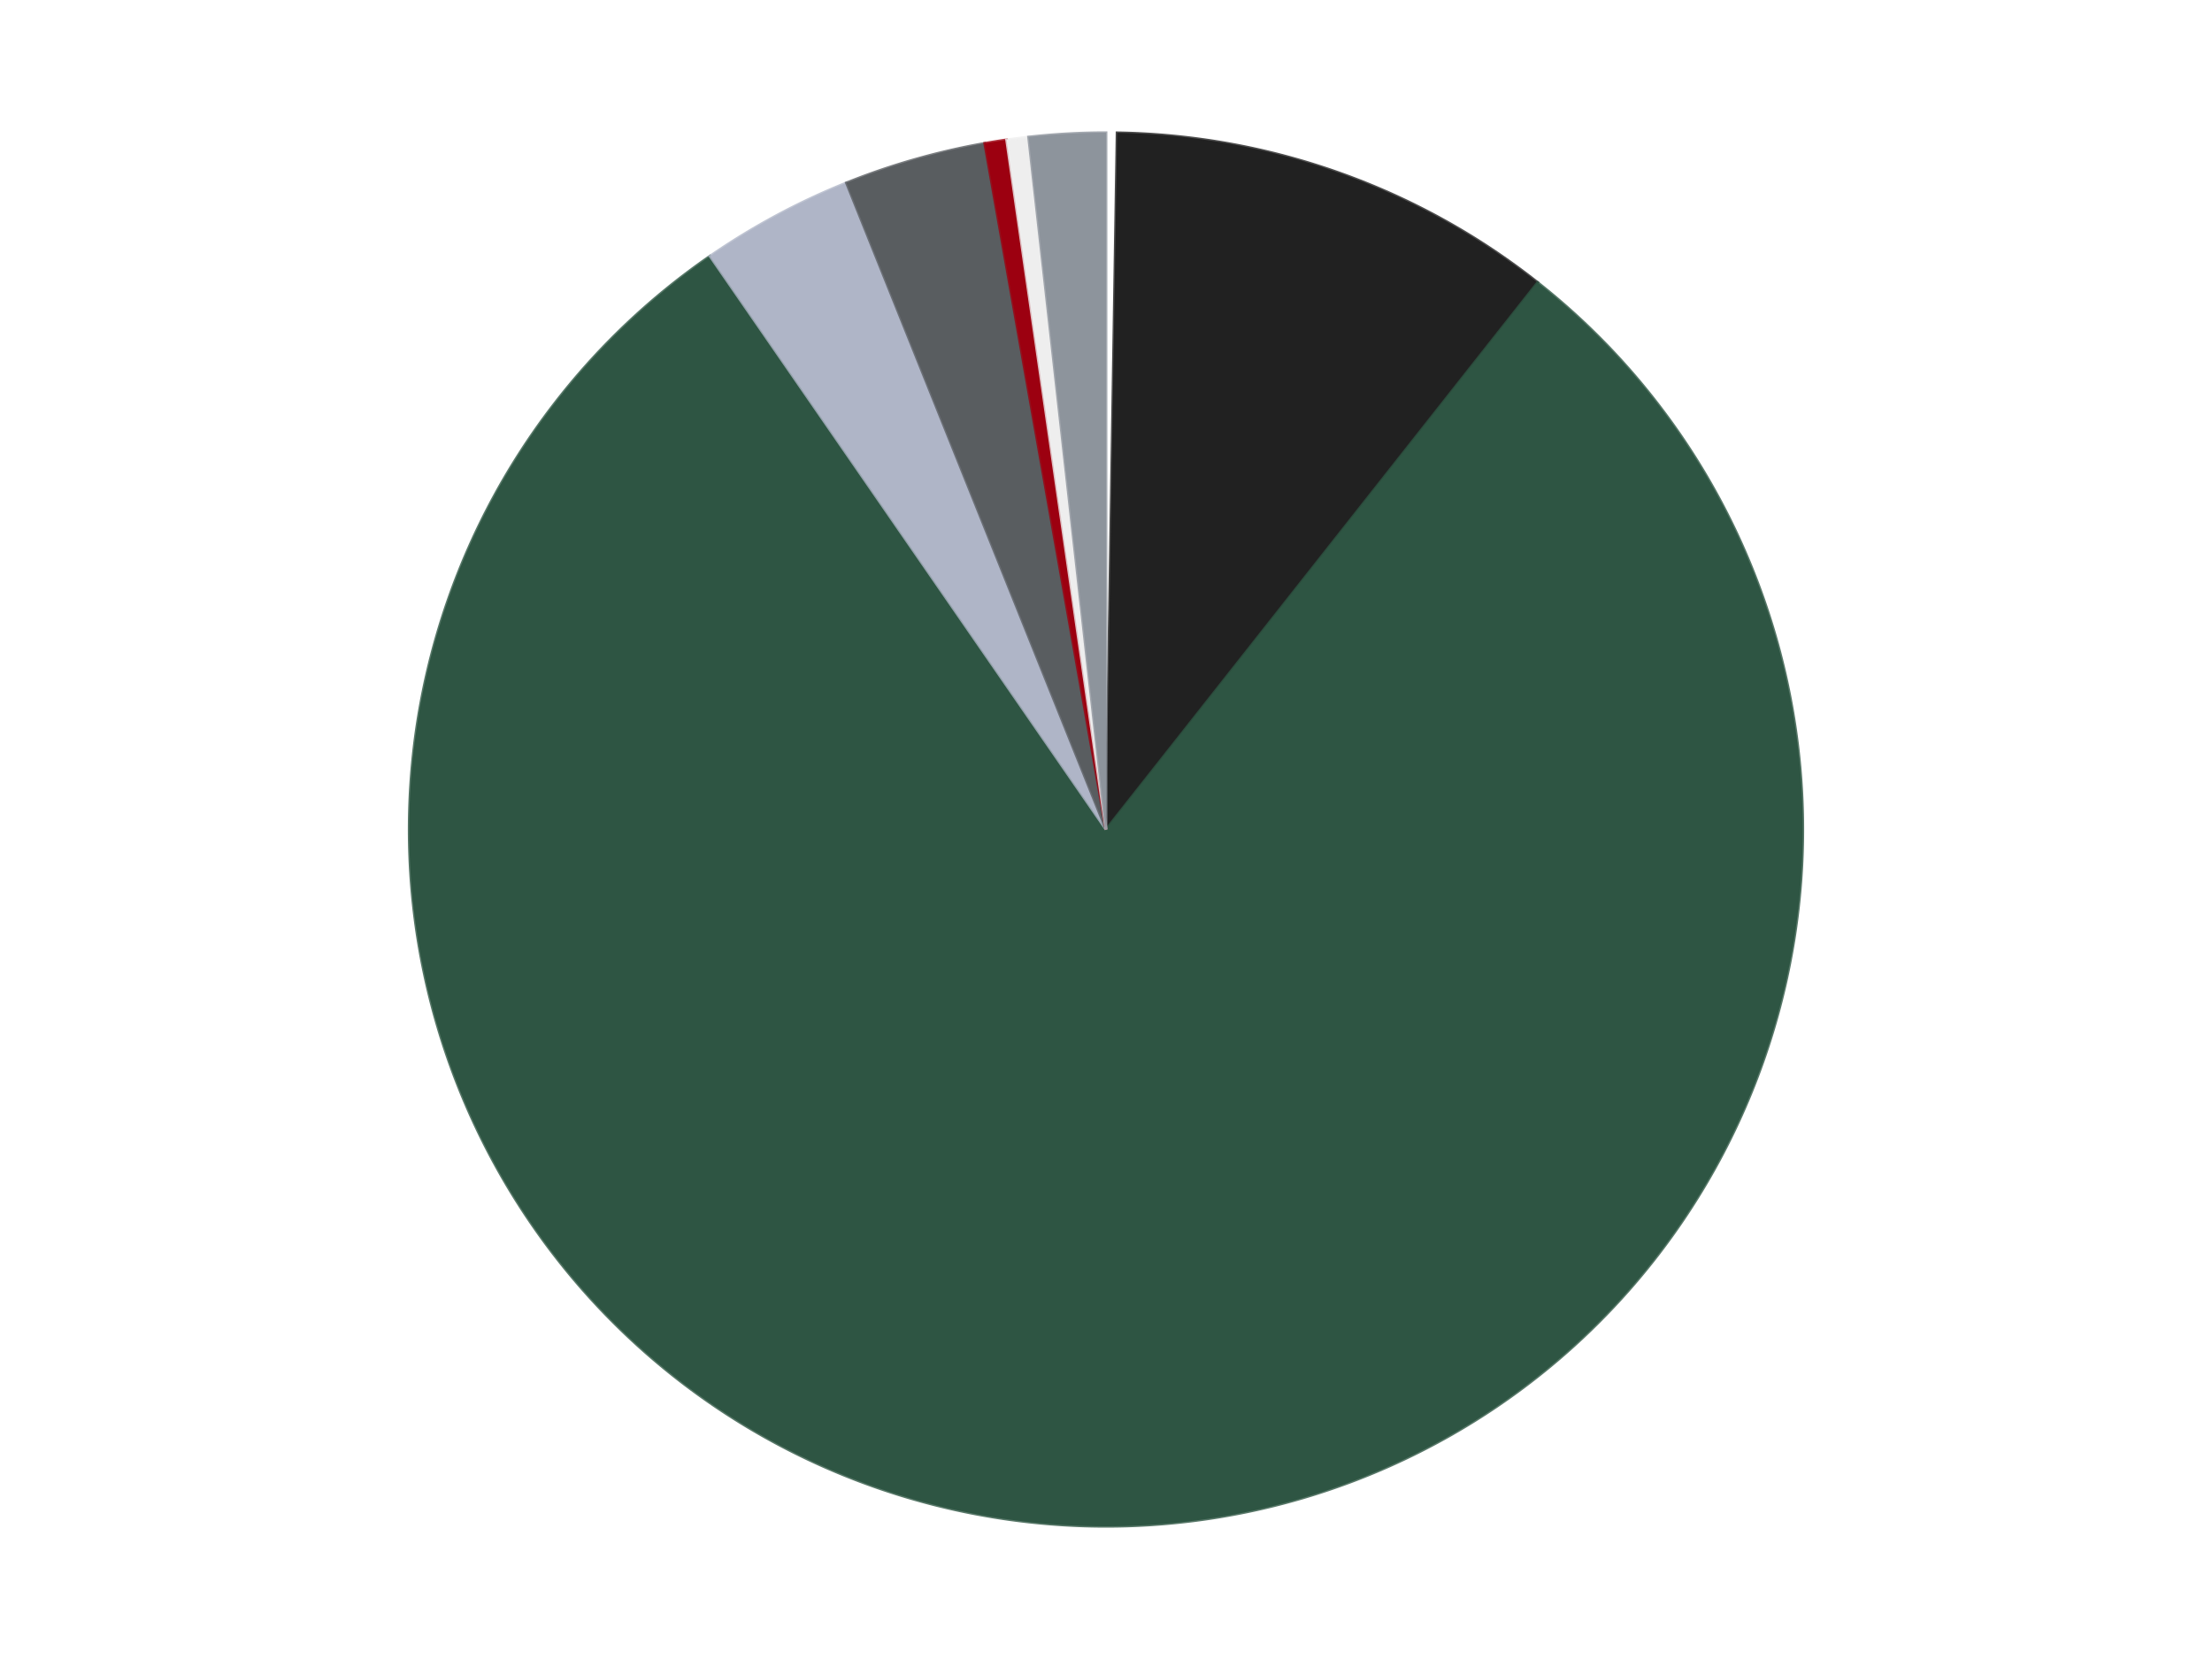 <?xml version='1.0' encoding='utf-8'?>
<svg xmlns="http://www.w3.org/2000/svg" xmlns:xlink="http://www.w3.org/1999/xlink" id="chart-e20e2406-9d33-4c21-b092-c247d35982e4" class="pygal-chart" viewBox="0 0 800 600"><!--Generated with pygal 3.0.4 (lxml) ©Kozea 2012-2016 on 2024-07-07--><!--http://pygal.org--><!--http://github.com/Kozea/pygal--><defs><style type="text/css">#chart-e20e2406-9d33-4c21-b092-c247d35982e4{-webkit-user-select:none;-webkit-font-smoothing:antialiased;font-family:Consolas,"Liberation Mono",Menlo,Courier,monospace}#chart-e20e2406-9d33-4c21-b092-c247d35982e4 .title{font-family:Consolas,"Liberation Mono",Menlo,Courier,monospace;font-size:16px}#chart-e20e2406-9d33-4c21-b092-c247d35982e4 .legends .legend text{font-family:Consolas,"Liberation Mono",Menlo,Courier,monospace;font-size:14px}#chart-e20e2406-9d33-4c21-b092-c247d35982e4 .axis text{font-family:Consolas,"Liberation Mono",Menlo,Courier,monospace;font-size:10px}#chart-e20e2406-9d33-4c21-b092-c247d35982e4 .axis text.major{font-family:Consolas,"Liberation Mono",Menlo,Courier,monospace;font-size:10px}#chart-e20e2406-9d33-4c21-b092-c247d35982e4 .text-overlay text.value{font-family:Consolas,"Liberation Mono",Menlo,Courier,monospace;font-size:16px}#chart-e20e2406-9d33-4c21-b092-c247d35982e4 .text-overlay text.label{font-family:Consolas,"Liberation Mono",Menlo,Courier,monospace;font-size:10px}#chart-e20e2406-9d33-4c21-b092-c247d35982e4 .tooltip{font-family:Consolas,"Liberation Mono",Menlo,Courier,monospace;font-size:14px}#chart-e20e2406-9d33-4c21-b092-c247d35982e4 text.no_data{font-family:Consolas,"Liberation Mono",Menlo,Courier,monospace;font-size:64px}
#chart-e20e2406-9d33-4c21-b092-c247d35982e4{background-color:transparent}#chart-e20e2406-9d33-4c21-b092-c247d35982e4 path,#chart-e20e2406-9d33-4c21-b092-c247d35982e4 line,#chart-e20e2406-9d33-4c21-b092-c247d35982e4 rect,#chart-e20e2406-9d33-4c21-b092-c247d35982e4 circle{-webkit-transition:150ms;-moz-transition:150ms;transition:150ms}#chart-e20e2406-9d33-4c21-b092-c247d35982e4 .graph &gt; .background{fill:transparent}#chart-e20e2406-9d33-4c21-b092-c247d35982e4 .plot &gt; .background{fill:transparent}#chart-e20e2406-9d33-4c21-b092-c247d35982e4 .graph{fill:rgba(0,0,0,.87)}#chart-e20e2406-9d33-4c21-b092-c247d35982e4 text.no_data{fill:rgba(0,0,0,1)}#chart-e20e2406-9d33-4c21-b092-c247d35982e4 .title{fill:rgba(0,0,0,1)}#chart-e20e2406-9d33-4c21-b092-c247d35982e4 .legends .legend text{fill:rgba(0,0,0,.87)}#chart-e20e2406-9d33-4c21-b092-c247d35982e4 .legends .legend:hover text{fill:rgba(0,0,0,1)}#chart-e20e2406-9d33-4c21-b092-c247d35982e4 .axis .line{stroke:rgba(0,0,0,1)}#chart-e20e2406-9d33-4c21-b092-c247d35982e4 .axis .guide.line{stroke:rgba(0,0,0,.54)}#chart-e20e2406-9d33-4c21-b092-c247d35982e4 .axis .major.line{stroke:rgba(0,0,0,.87)}#chart-e20e2406-9d33-4c21-b092-c247d35982e4 .axis text.major{fill:rgba(0,0,0,1)}#chart-e20e2406-9d33-4c21-b092-c247d35982e4 .axis.y .guides:hover .guide.line,#chart-e20e2406-9d33-4c21-b092-c247d35982e4 .line-graph .axis.x .guides:hover .guide.line,#chart-e20e2406-9d33-4c21-b092-c247d35982e4 .stackedline-graph .axis.x .guides:hover .guide.line,#chart-e20e2406-9d33-4c21-b092-c247d35982e4 .xy-graph .axis.x .guides:hover .guide.line{stroke:rgba(0,0,0,1)}#chart-e20e2406-9d33-4c21-b092-c247d35982e4 .axis .guides:hover text{fill:rgba(0,0,0,1)}#chart-e20e2406-9d33-4c21-b092-c247d35982e4 .reactive{fill-opacity:1.0;stroke-opacity:.8;stroke-width:1}#chart-e20e2406-9d33-4c21-b092-c247d35982e4 .ci{stroke:rgba(0,0,0,.87)}#chart-e20e2406-9d33-4c21-b092-c247d35982e4 .reactive.active,#chart-e20e2406-9d33-4c21-b092-c247d35982e4 .active .reactive{fill-opacity:0.6;stroke-opacity:.9;stroke-width:4}#chart-e20e2406-9d33-4c21-b092-c247d35982e4 .ci .reactive.active{stroke-width:1.5}#chart-e20e2406-9d33-4c21-b092-c247d35982e4 .series text{fill:rgba(0,0,0,1)}#chart-e20e2406-9d33-4c21-b092-c247d35982e4 .tooltip rect{fill:transparent;stroke:rgba(0,0,0,1);-webkit-transition:opacity 150ms;-moz-transition:opacity 150ms;transition:opacity 150ms}#chart-e20e2406-9d33-4c21-b092-c247d35982e4 .tooltip .label{fill:rgba(0,0,0,.87)}#chart-e20e2406-9d33-4c21-b092-c247d35982e4 .tooltip .label{fill:rgba(0,0,0,.87)}#chart-e20e2406-9d33-4c21-b092-c247d35982e4 .tooltip .legend{font-size:.8em;fill:rgba(0,0,0,.54)}#chart-e20e2406-9d33-4c21-b092-c247d35982e4 .tooltip .x_label{font-size:.6em;fill:rgba(0,0,0,1)}#chart-e20e2406-9d33-4c21-b092-c247d35982e4 .tooltip .xlink{font-size:.5em;text-decoration:underline}#chart-e20e2406-9d33-4c21-b092-c247d35982e4 .tooltip .value{font-size:1.5em}#chart-e20e2406-9d33-4c21-b092-c247d35982e4 .bound{font-size:.5em}#chart-e20e2406-9d33-4c21-b092-c247d35982e4 .max-value{font-size:.75em;fill:rgba(0,0,0,.54)}#chart-e20e2406-9d33-4c21-b092-c247d35982e4 .map-element{fill:transparent;stroke:rgba(0,0,0,.54) !important}#chart-e20e2406-9d33-4c21-b092-c247d35982e4 .map-element .reactive{fill-opacity:inherit;stroke-opacity:inherit}#chart-e20e2406-9d33-4c21-b092-c247d35982e4 .color-0,#chart-e20e2406-9d33-4c21-b092-c247d35982e4 .color-0 a:visited{stroke:#F44336;fill:#F44336}#chart-e20e2406-9d33-4c21-b092-c247d35982e4 .color-1,#chart-e20e2406-9d33-4c21-b092-c247d35982e4 .color-1 a:visited{stroke:#3F51B5;fill:#3F51B5}#chart-e20e2406-9d33-4c21-b092-c247d35982e4 .color-2,#chart-e20e2406-9d33-4c21-b092-c247d35982e4 .color-2 a:visited{stroke:#009688;fill:#009688}#chart-e20e2406-9d33-4c21-b092-c247d35982e4 .color-3,#chart-e20e2406-9d33-4c21-b092-c247d35982e4 .color-3 a:visited{stroke:#FFC107;fill:#FFC107}#chart-e20e2406-9d33-4c21-b092-c247d35982e4 .color-4,#chart-e20e2406-9d33-4c21-b092-c247d35982e4 .color-4 a:visited{stroke:#FF5722;fill:#FF5722}#chart-e20e2406-9d33-4c21-b092-c247d35982e4 .color-5,#chart-e20e2406-9d33-4c21-b092-c247d35982e4 .color-5 a:visited{stroke:#9C27B0;fill:#9C27B0}#chart-e20e2406-9d33-4c21-b092-c247d35982e4 .color-6,#chart-e20e2406-9d33-4c21-b092-c247d35982e4 .color-6 a:visited{stroke:#03A9F4;fill:#03A9F4}#chart-e20e2406-9d33-4c21-b092-c247d35982e4 .color-7,#chart-e20e2406-9d33-4c21-b092-c247d35982e4 .color-7 a:visited{stroke:#8BC34A;fill:#8BC34A}#chart-e20e2406-9d33-4c21-b092-c247d35982e4 .text-overlay .color-0 text{fill:black}#chart-e20e2406-9d33-4c21-b092-c247d35982e4 .text-overlay .color-1 text{fill:black}#chart-e20e2406-9d33-4c21-b092-c247d35982e4 .text-overlay .color-2 text{fill:black}#chart-e20e2406-9d33-4c21-b092-c247d35982e4 .text-overlay .color-3 text{fill:black}#chart-e20e2406-9d33-4c21-b092-c247d35982e4 .text-overlay .color-4 text{fill:black}#chart-e20e2406-9d33-4c21-b092-c247d35982e4 .text-overlay .color-5 text{fill:black}#chart-e20e2406-9d33-4c21-b092-c247d35982e4 .text-overlay .color-6 text{fill:black}#chart-e20e2406-9d33-4c21-b092-c247d35982e4 .text-overlay .color-7 text{fill:black}
#chart-e20e2406-9d33-4c21-b092-c247d35982e4 text.no_data{text-anchor:middle}#chart-e20e2406-9d33-4c21-b092-c247d35982e4 .guide.line{fill:none}#chart-e20e2406-9d33-4c21-b092-c247d35982e4 .centered{text-anchor:middle}#chart-e20e2406-9d33-4c21-b092-c247d35982e4 .title{text-anchor:middle}#chart-e20e2406-9d33-4c21-b092-c247d35982e4 .legends .legend text{fill-opacity:1}#chart-e20e2406-9d33-4c21-b092-c247d35982e4 .axis.x text{text-anchor:middle}#chart-e20e2406-9d33-4c21-b092-c247d35982e4 .axis.x:not(.web) text[transform]{text-anchor:start}#chart-e20e2406-9d33-4c21-b092-c247d35982e4 .axis.x:not(.web) text[transform].backwards{text-anchor:end}#chart-e20e2406-9d33-4c21-b092-c247d35982e4 .axis.y text{text-anchor:end}#chart-e20e2406-9d33-4c21-b092-c247d35982e4 .axis.y text[transform].backwards{text-anchor:start}#chart-e20e2406-9d33-4c21-b092-c247d35982e4 .axis.y2 text{text-anchor:start}#chart-e20e2406-9d33-4c21-b092-c247d35982e4 .axis.y2 text[transform].backwards{text-anchor:end}#chart-e20e2406-9d33-4c21-b092-c247d35982e4 .axis .guide.line{stroke-dasharray:4,4;stroke:black}#chart-e20e2406-9d33-4c21-b092-c247d35982e4 .axis .major.guide.line{stroke-dasharray:6,6;stroke:black}#chart-e20e2406-9d33-4c21-b092-c247d35982e4 .horizontal .axis.y .guide.line,#chart-e20e2406-9d33-4c21-b092-c247d35982e4 .horizontal .axis.y2 .guide.line,#chart-e20e2406-9d33-4c21-b092-c247d35982e4 .vertical .axis.x .guide.line{opacity:0}#chart-e20e2406-9d33-4c21-b092-c247d35982e4 .horizontal .axis.always_show .guide.line,#chart-e20e2406-9d33-4c21-b092-c247d35982e4 .vertical .axis.always_show .guide.line{opacity:1 !important}#chart-e20e2406-9d33-4c21-b092-c247d35982e4 .axis.y .guides:hover .guide.line,#chart-e20e2406-9d33-4c21-b092-c247d35982e4 .axis.y2 .guides:hover .guide.line,#chart-e20e2406-9d33-4c21-b092-c247d35982e4 .axis.x .guides:hover .guide.line{opacity:1}#chart-e20e2406-9d33-4c21-b092-c247d35982e4 .axis .guides:hover text{opacity:1}#chart-e20e2406-9d33-4c21-b092-c247d35982e4 .nofill{fill:none}#chart-e20e2406-9d33-4c21-b092-c247d35982e4 .subtle-fill{fill-opacity:.2}#chart-e20e2406-9d33-4c21-b092-c247d35982e4 .dot{stroke-width:1px;fill-opacity:1;stroke-opacity:1}#chart-e20e2406-9d33-4c21-b092-c247d35982e4 .dot.active{stroke-width:5px}#chart-e20e2406-9d33-4c21-b092-c247d35982e4 .dot.negative{fill:transparent}#chart-e20e2406-9d33-4c21-b092-c247d35982e4 text,#chart-e20e2406-9d33-4c21-b092-c247d35982e4 tspan{stroke:none !important}#chart-e20e2406-9d33-4c21-b092-c247d35982e4 .series text.active{opacity:1}#chart-e20e2406-9d33-4c21-b092-c247d35982e4 .tooltip rect{fill-opacity:.95;stroke-width:.5}#chart-e20e2406-9d33-4c21-b092-c247d35982e4 .tooltip text{fill-opacity:1}#chart-e20e2406-9d33-4c21-b092-c247d35982e4 .showable{visibility:hidden}#chart-e20e2406-9d33-4c21-b092-c247d35982e4 .showable.shown{visibility:visible}#chart-e20e2406-9d33-4c21-b092-c247d35982e4 .gauge-background{fill:rgba(229,229,229,1);stroke:none}#chart-e20e2406-9d33-4c21-b092-c247d35982e4 .bg-lines{stroke:transparent;stroke-width:2px}</style><script type="text/javascript">window.pygal = window.pygal || {};window.pygal.config = window.pygal.config || {};window.pygal.config['e20e2406-9d33-4c21-b092-c247d35982e4'] = {"allow_interruptions": false, "box_mode": "extremes", "classes": ["pygal-chart"], "css": ["file://style.css", "file://graph.css"], "defs": [], "disable_xml_declaration": false, "dots_size": 2.5, "dynamic_print_values": false, "explicit_size": false, "fill": false, "force_uri_protocol": "https", "formatter": null, "half_pie": false, "height": 600, "include_x_axis": false, "inner_radius": 0, "interpolate": null, "interpolation_parameters": {}, "interpolation_precision": 250, "inverse_y_axis": false, "js": ["//kozea.github.io/pygal.js/2.0.x/pygal-tooltips.min.js"], "legend_at_bottom": false, "legend_at_bottom_columns": null, "legend_box_size": 12, "logarithmic": false, "margin": 20, "margin_bottom": null, "margin_left": null, "margin_right": null, "margin_top": null, "max_scale": 16, "min_scale": 4, "missing_value_fill_truncation": "x", "no_data_text": "No data", "no_prefix": false, "order_min": null, "pretty_print": false, "print_labels": false, "print_values": false, "print_values_position": "center", "print_zeroes": true, "range": null, "rounded_bars": null, "secondary_range": null, "show_dots": true, "show_legend": false, "show_minor_x_labels": true, "show_minor_y_labels": true, "show_only_major_dots": false, "show_x_guides": false, "show_x_labels": true, "show_y_guides": true, "show_y_labels": true, "spacing": 10, "stack_from_top": false, "strict": false, "stroke": true, "stroke_style": null, "style": {"background": "transparent", "ci_colors": [], "colors": ["#F44336", "#3F51B5", "#009688", "#FFC107", "#FF5722", "#9C27B0", "#03A9F4", "#8BC34A", "#FF9800", "#E91E63", "#2196F3", "#4CAF50", "#FFEB3B", "#673AB7", "#00BCD4", "#CDDC39", "#9E9E9E", "#607D8B"], "dot_opacity": "1", "font_family": "Consolas, \"Liberation Mono\", Menlo, Courier, monospace", "foreground": "rgba(0, 0, 0, .87)", "foreground_strong": "rgba(0, 0, 0, 1)", "foreground_subtle": "rgba(0, 0, 0, .54)", "guide_stroke_color": "black", "guide_stroke_dasharray": "4,4", "label_font_family": "Consolas, \"Liberation Mono\", Menlo, Courier, monospace", "label_font_size": 10, "legend_font_family": "Consolas, \"Liberation Mono\", Menlo, Courier, monospace", "legend_font_size": 14, "major_guide_stroke_color": "black", "major_guide_stroke_dasharray": "6,6", "major_label_font_family": "Consolas, \"Liberation Mono\", Menlo, Courier, monospace", "major_label_font_size": 10, "no_data_font_family": "Consolas, \"Liberation Mono\", Menlo, Courier, monospace", "no_data_font_size": 64, "opacity": "1.0", "opacity_hover": "0.6", "plot_background": "transparent", "stroke_opacity": ".8", "stroke_opacity_hover": ".9", "stroke_width": "1", "stroke_width_hover": "4", "title_font_family": "Consolas, \"Liberation Mono\", Menlo, Courier, monospace", "title_font_size": 16, "tooltip_font_family": "Consolas, \"Liberation Mono\", Menlo, Courier, monospace", "tooltip_font_size": 14, "transition": "150ms", "value_background": "rgba(229, 229, 229, 1)", "value_colors": [], "value_font_family": "Consolas, \"Liberation Mono\", Menlo, Courier, monospace", "value_font_size": 16, "value_label_font_family": "Consolas, \"Liberation Mono\", Menlo, Courier, monospace", "value_label_font_size": 10}, "title": null, "tooltip_border_radius": 0, "tooltip_fancy_mode": true, "truncate_label": null, "truncate_legend": null, "width": 800, "x_label_rotation": 0, "x_labels": null, "x_labels_major": null, "x_labels_major_count": null, "x_labels_major_every": null, "x_title": null, "xrange": null, "y_label_rotation": 0, "y_labels": null, "y_labels_major": null, "y_labels_major_count": null, "y_labels_major_every": null, "y_title": null, "zero": 0, "legends": ["White", "Black", "Dark Green", "Light Bluish Gray", "Dark Bluish Gray", "Trans-Red", "Trans-Clear", "Flat Silver"]}</script><script type="text/javascript" xlink:href="https://kozea.github.io/pygal.js/2.0.x/pygal-tooltips.min.js"/></defs><title>Pygal</title><g class="graph pie-graph vertical"><rect x="0" y="0" width="800" height="600" class="background"/><g transform="translate(20, 20)" class="plot"><rect x="0" y="0" width="760" height="560" class="background"/><g class="series serie-0 color-0"><g class="slices"><g class="slice" style="fill: #FFFFFF; stroke: #FFFFFF"><path d="M380 28 A252 252 0 0 1 384.008 28.032 L380 280 A0 0 0 0 0 380 280 z" class="slice reactive tooltip-trigger"/><desc class="value">1</desc><desc class="x centered">381.0021177243353</desc><desc class="y centered">154.00398514212216</desc></g></g></g><g class="series serie-1 color-1"><g class="slices"><g class="slice" style="fill: #212121; stroke: #212121"><path d="M384.008 28.032 A252 252 0 0 1 536.11 82.178 L380 280 A0 0 0 0 0 380 280 z" class="slice reactive tooltip-trigger"/><desc class="value">41</desc><desc class="x centered">422.2564080410188</desc><desc class="y centered">161.29702623998452</desc></g></g></g><g class="series serie-2 color-2"><g class="slices"><g class="slice" style="fill: #2E5543; stroke: #2E5543"><path d="M536.11 82.178 A252 252 0 1 1 236.784 72.652 L380 280 A0 0 0 1 0 380 280 z" class="slice reactive tooltip-trigger"/><desc class="value">315</desc><desc class="x centered">375.99216298043416</desc><desc class="y centered">405.93624276761875</desc></g></g></g><g class="series serie-3 color-3"><g class="slices"><g class="slice" style="fill: #AFB5C7; stroke: #AFB5C7"><path d="M236.784 72.652 A252 252 0 0 1 286.116 46.142 L380 280 A0 0 0 0 0 380 280 z" class="slice reactive tooltip-trigger"/><desc class="value">14</desc><desc class="x centered">320.3555917095065</desc><desc class="y centered">169.011061093112</desc></g></g></g><g class="series serie-4 color-4"><g class="slices"><g class="slice" style="fill: #595D60; stroke: #595D60"><path d="M286.116 46.142 A252 252 0 0 1 336.131 31.848 L380 280 A0 0 0 0 0 380 280 z" class="slice reactive tooltip-trigger"/><desc class="value">13</desc><desc class="x centered">345.3767408853708</desc><desc class="y centered">158.850382054745</desc></g></g></g><g class="series serie-5 color-5"><g class="slices"><g class="slice" style="fill: #9C0010; stroke: #9C0010"><path d="M336.131 31.848 A252 252 0 0 1 344.046 30.578 L380 280 A0 0 0 0 0 380 280 z" class="slice reactive tooltip-trigger"/><desc class="value">2</desc><desc class="x centered">360.04184892469095</desc><desc class="y centered">155.590706916022</desc></g></g></g><g class="series serie-6 color-6"><g class="slices"><g class="slice" style="fill: #EEEEEE; stroke: #EEEEEE"><path d="M344.046 30.578 A252 252 0 0 1 351.998 29.561 L380 280 A0 0 0 0 0 380 280 z" class="slice reactive tooltip-trigger"/><desc class="value">2</desc><desc class="x centered">364.00918739196067</desc><desc class="y centered">155.01882576910003</desc></g></g></g><g class="series serie-7 color-7"><g class="slices"><g class="slice" style="fill: #8D949C; stroke: #8D949C"><path d="M351.998 29.561 A252 252 0 0 1 380 28 L380 280 A0 0 0 0 0 380 280 z" class="slice reactive tooltip-trigger"/><desc class="value">7</desc><desc class="x centered">372.98872527471633</desc><desc class="y centered">154.1952225600053</desc></g></g></g></g><g class="titles"/><g transform="translate(20, 20)" class="plot overlay"><g class="series serie-0 color-0"/><g class="series serie-1 color-1"/><g class="series serie-2 color-2"/><g class="series serie-3 color-3"/><g class="series serie-4 color-4"/><g class="series serie-5 color-5"/><g class="series serie-6 color-6"/><g class="series serie-7 color-7"/></g><g transform="translate(20, 20)" class="plot text-overlay"><g class="series serie-0 color-0"/><g class="series serie-1 color-1"/><g class="series serie-2 color-2"/><g class="series serie-3 color-3"/><g class="series serie-4 color-4"/><g class="series serie-5 color-5"/><g class="series serie-6 color-6"/><g class="series serie-7 color-7"/></g><g transform="translate(20, 20)" class="plot tooltip-overlay"><g transform="translate(0 0)" style="opacity: 0" class="tooltip"><rect rx="0" ry="0" width="0" height="0" class="tooltip-box"/><g class="text"/></g></g></g></svg>